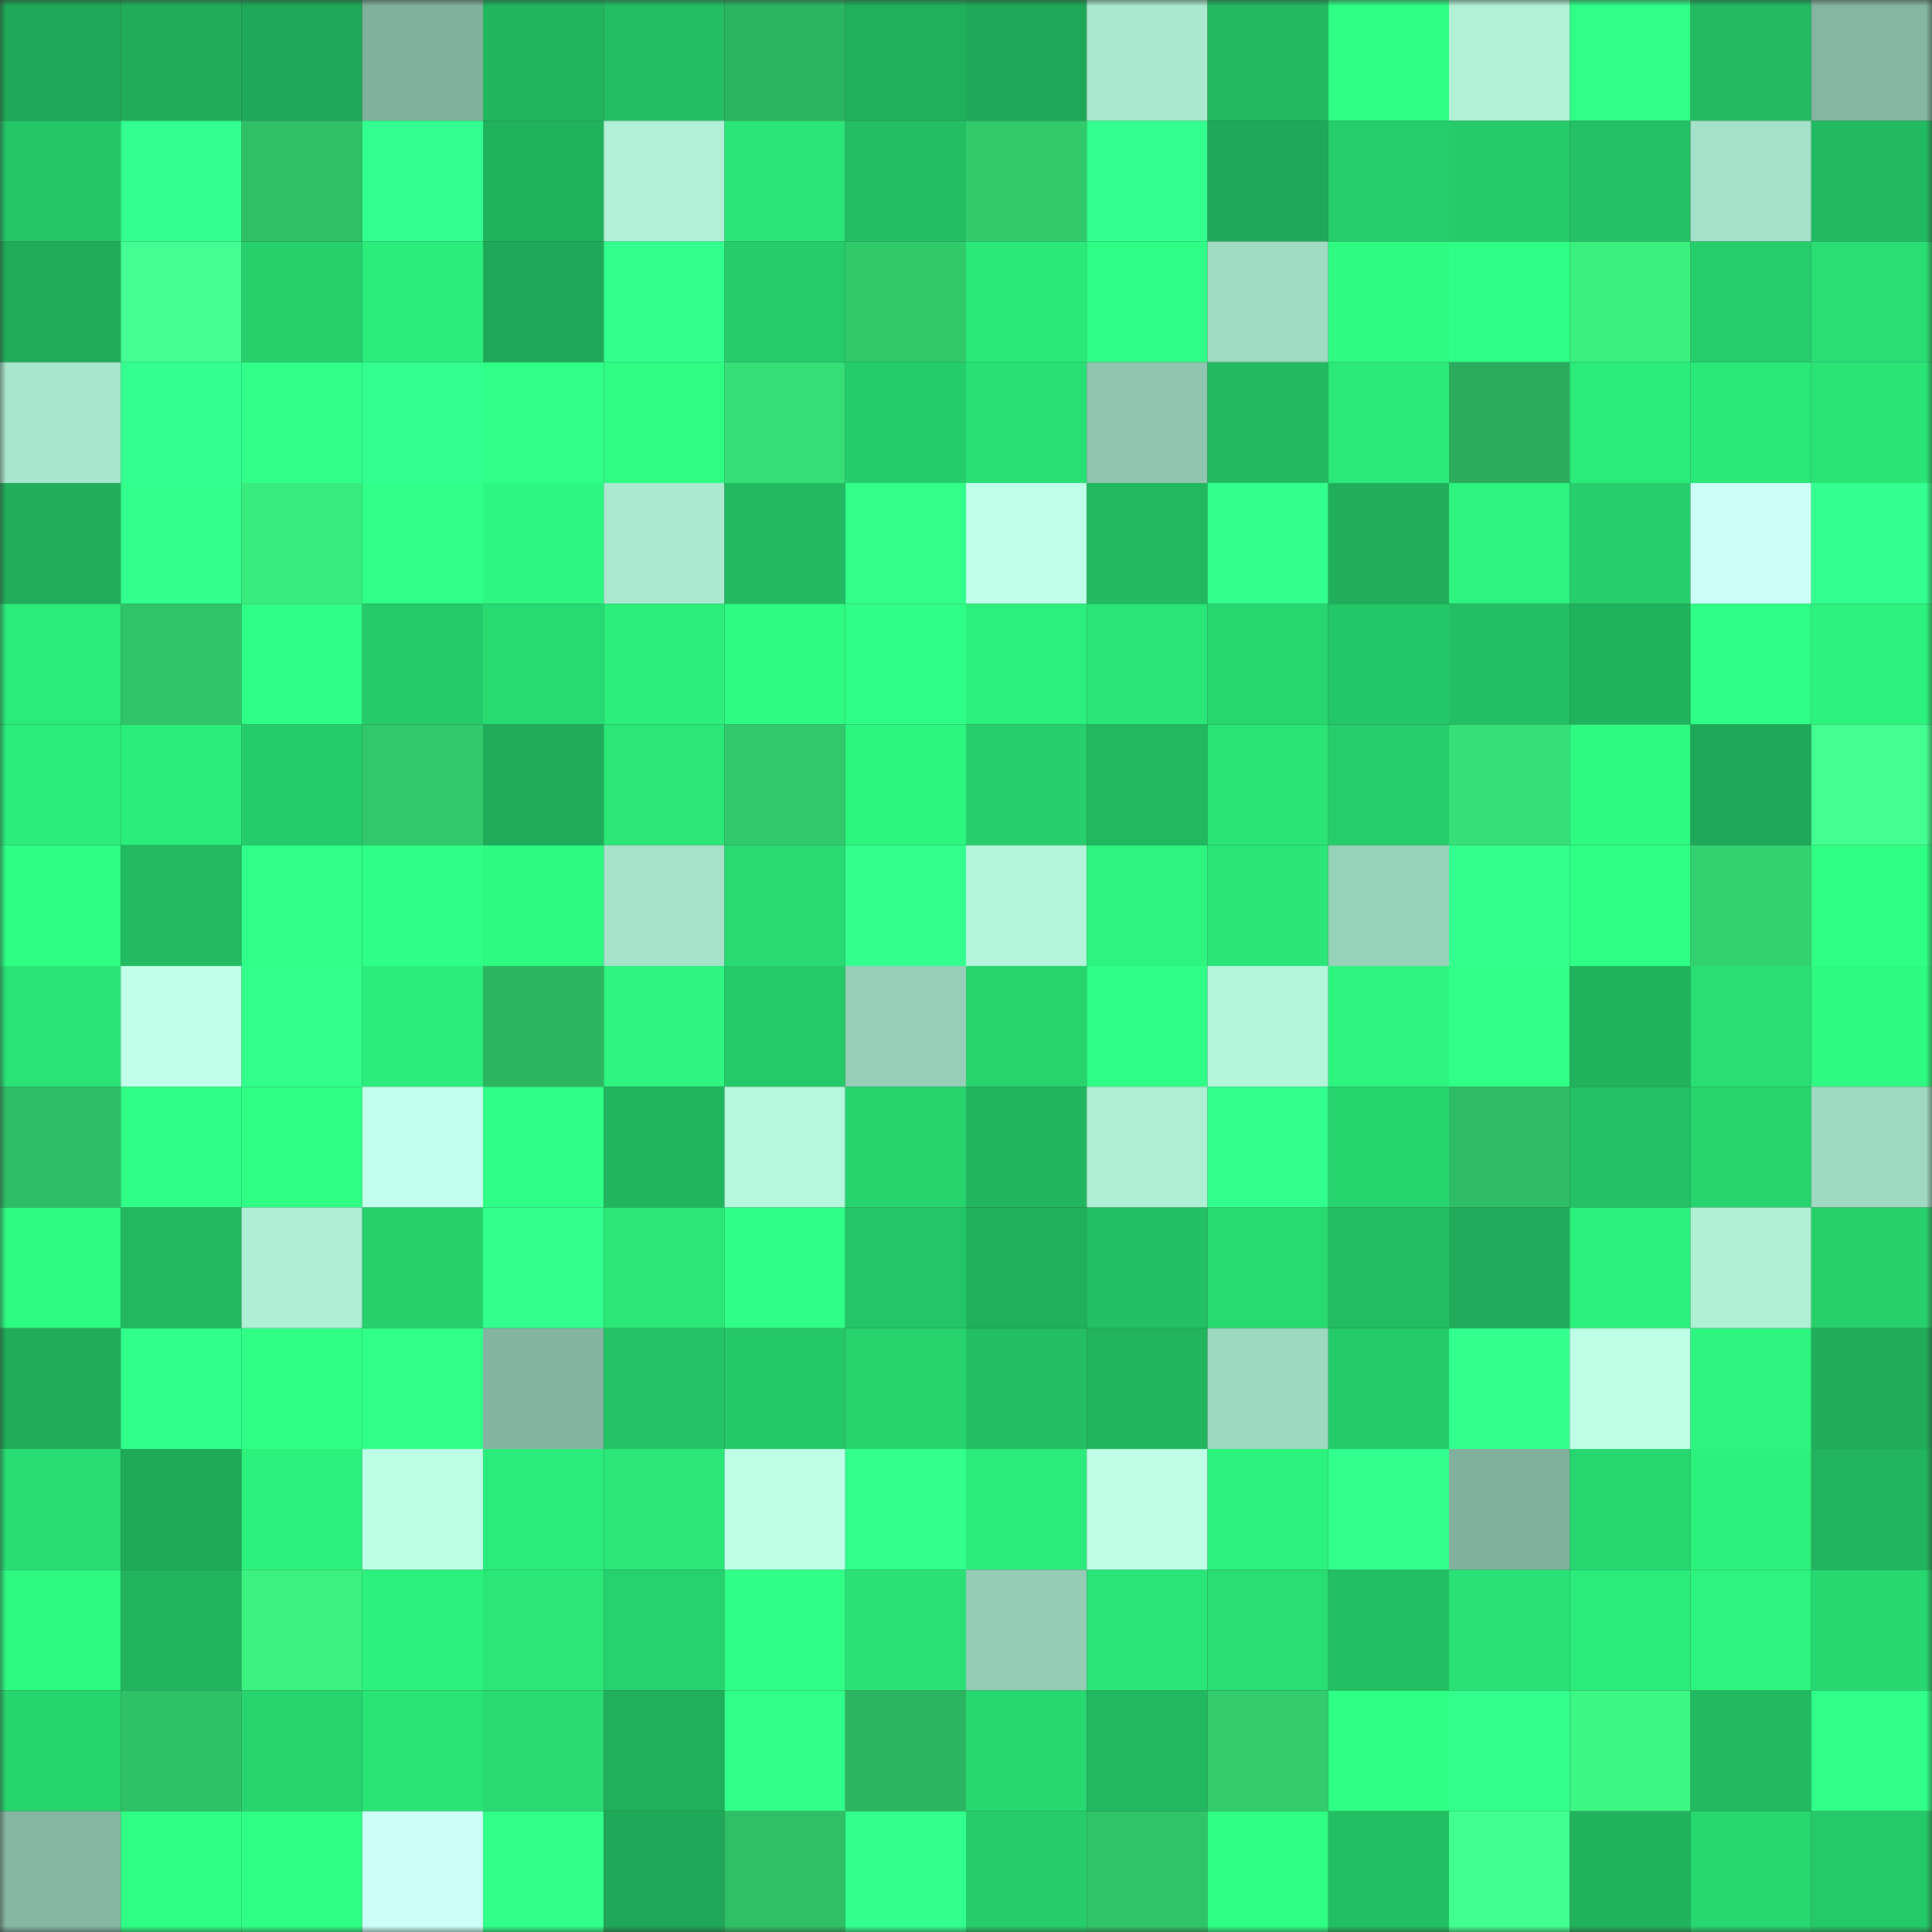 <svg viewBox="0 0 160 160" fill="none" role="img" xmlns="http://www.w3.org/2000/svg" width="240" height="240" name="lens%2Cphil312.lens"><rect x="0" y="0" width="160" height="160" fill="#333333" stroke="none"/><mask id="1291690017" mask-type="alpha" maskUnits="userSpaceOnUse" x="0" y="0" width="160" height="160"><rect width="160" height="160" fill="#FFFFFF"></rect></mask><g mask="url(#1291690017)"><rect x="0" y="0" width="10" height="10" fill="#1fa857"></rect><rect x="10" y="0" width="10" height="10" fill="#20ad5a"></rect><rect x="20" y="0" width="10" height="10" fill="#1fa857"></rect><rect x="30" y="0" width="10" height="10" fill="#81b09d"></rect><rect x="40" y="0" width="10" height="10" fill="#21b55e"></rect><rect x="50" y="0" width="10" height="10" fill="#23bd62"></rect><rect x="60" y="0" width="10" height="10" fill="#2cb560"></rect><rect x="70" y="0" width="10" height="10" fill="#20b05b"></rect><rect x="80" y="0" width="10" height="10" fill="#1fa857"></rect><rect x="90" y="0" width="10" height="10" fill="#aae9cf"></rect><rect x="100" y="0" width="10" height="10" fill="#22ba61"></rect><rect x="110" y="0" width="10" height="10" fill="#2fff84"></rect><rect x="120" y="0" width="10" height="10" fill="#b1f2d7"></rect><rect x="130" y="0" width="10" height="10" fill="#30ff88"></rect><rect x="140" y="0" width="10" height="10" fill="#22bb61"></rect><rect x="150" y="0" width="10" height="10" fill="#85b6a2"></rect><rect x="0" y="10" width="10" height="10" fill="#24c666"></rect><rect x="10" y="10" width="10" height="10" fill="#33ff90"></rect><rect x="20" y="10" width="10" height="10" fill="#2fc066"></rect><rect x="30" y="10" width="10" height="10" fill="#33ff91"></rect><rect x="40" y="10" width="10" height="10" fill="#21b25c"></rect><rect x="50" y="10" width="10" height="10" fill="#b1f1d7"></rect><rect x="60" y="10" width="10" height="10" fill="#2ae577"></rect><rect x="70" y="10" width="10" height="10" fill="#23be62"></rect><rect x="80" y="10" width="10" height="10" fill="#31cb6c"></rect><rect x="90" y="10" width="10" height="10" fill="#33ff90"></rect><rect x="100" y="10" width="10" height="10" fill="#1fa857"></rect><rect x="110" y="10" width="10" height="10" fill="#26ce6b"></rect><rect x="120" y="10" width="10" height="10" fill="#25ca69"></rect><rect x="130" y="10" width="10" height="10" fill="#23c164"></rect><rect x="140" y="10" width="10" height="10" fill="#a5e1c9"></rect><rect x="150" y="10" width="10" height="10" fill="#22ba61"></rect><rect x="0" y="20" width="10" height="10" fill="#1fac59"></rect><rect x="10" y="20" width="10" height="10" fill="#43ff93"></rect><rect x="20" y="20" width="10" height="10" fill="#26d06b"></rect><rect x="30" y="20" width="10" height="10" fill="#2bed7b"></rect><rect x="40" y="20" width="10" height="10" fill="#1fa857"></rect><rect x="50" y="20" width="10" height="10" fill="#32ff8e"></rect><rect x="60" y="20" width="10" height="10" fill="#25cc69"></rect><rect x="70" y="20" width="10" height="10" fill="#31ca6b"></rect><rect x="80" y="20" width="10" height="10" fill="#2be979"></rect><rect x="90" y="20" width="10" height="10" fill="#30ff87"></rect><rect x="100" y="20" width="10" height="10" fill="#9fdac2"></rect><rect x="110" y="20" width="10" height="10" fill="#2efb82"></rect><rect x="120" y="20" width="10" height="10" fill="#2fff86"></rect><rect x="130" y="20" width="10" height="10" fill="#3af07f"></rect><rect x="140" y="20" width="10" height="10" fill="#26ce6b"></rect><rect x="150" y="20" width="10" height="10" fill="#29de73"></rect><rect x="0" y="30" width="10" height="10" fill="#a8e6cd"></rect><rect x="10" y="30" width="10" height="10" fill="#33ff90"></rect><rect x="20" y="30" width="10" height="10" fill="#30ff89"></rect><rect x="30" y="30" width="10" height="10" fill="#33ff91"></rect><rect x="40" y="30" width="10" height="10" fill="#30ff88"></rect><rect x="50" y="30" width="10" height="10" fill="#2efc83"></rect><rect x="60" y="30" width="10" height="10" fill="#36df77"></rect><rect x="70" y="30" width="10" height="10" fill="#25cc6a"></rect><rect x="80" y="30" width="10" height="10" fill="#29e074"></rect><rect x="90" y="30" width="10" height="10" fill="#90c5af"></rect><rect x="100" y="30" width="10" height="10" fill="#22ba60"></rect><rect x="110" y="30" width="10" height="10" fill="#2bea79"></rect><rect x="120" y="30" width="10" height="10" fill="#2aac5c"></rect><rect x="130" y="30" width="10" height="10" fill="#2beb7a"></rect><rect x="140" y="30" width="10" height="10" fill="#2ae878"></rect><rect x="150" y="30" width="10" height="10" fill="#2ae576"></rect><rect x="0" y="40" width="10" height="10" fill="#20ae5a"></rect><rect x="10" y="40" width="10" height="10" fill="#32ff8d"></rect><rect x="20" y="40" width="10" height="10" fill="#39ec7e"></rect><rect x="30" y="40" width="10" height="10" fill="#30ff88"></rect><rect x="40" y="40" width="10" height="10" fill="#2df780"></rect><rect x="50" y="40" width="10" height="10" fill="#abead1"></rect><rect x="60" y="40" width="10" height="10" fill="#22ba61"></rect><rect x="70" y="40" width="10" height="10" fill="#31ff8a"></rect><rect x="80" y="40" width="10" height="10" fill="#c0ffe9"></rect><rect x="90" y="40" width="10" height="10" fill="#22b85f"></rect><rect x="100" y="40" width="10" height="10" fill="#32ff8e"></rect><rect x="110" y="40" width="10" height="10" fill="#20ae5a"></rect><rect x="120" y="40" width="10" height="10" fill="#2df47f"></rect><rect x="130" y="40" width="10" height="10" fill="#26cf6b"></rect><rect x="140" y="40" width="10" height="10" fill="#ccfff8"></rect><rect x="150" y="40" width="10" height="10" fill="#33ff90"></rect><rect x="0" y="50" width="10" height="10" fill="#2beb7a"></rect><rect x="10" y="50" width="10" height="10" fill="#30c468"></rect><rect x="20" y="50" width="10" height="10" fill="#2fff86"></rect><rect x="30" y="50" width="10" height="10" fill="#25ca69"></rect><rect x="40" y="50" width="10" height="10" fill="#28db71"></rect><rect x="50" y="50" width="10" height="10" fill="#2cee7b"></rect><rect x="60" y="50" width="10" height="10" fill="#2efb82"></rect><rect x="70" y="50" width="10" height="10" fill="#30ff87"></rect><rect x="80" y="50" width="10" height="10" fill="#2cf07d"></rect><rect x="90" y="50" width="10" height="10" fill="#2ae577"></rect><rect x="100" y="50" width="10" height="10" fill="#27d66f"></rect><rect x="110" y="50" width="10" height="10" fill="#24c767"></rect><rect x="120" y="50" width="10" height="10" fill="#23c063"></rect><rect x="130" y="50" width="10" height="10" fill="#21b35c"></rect><rect x="140" y="50" width="10" height="10" fill="#30ff87"></rect><rect x="150" y="50" width="10" height="10" fill="#2cf37e"></rect><rect x="0" y="60" width="10" height="10" fill="#2bed7b"></rect><rect x="10" y="60" width="10" height="10" fill="#2bed7a"></rect><rect x="20" y="60" width="10" height="10" fill="#25cc6a"></rect><rect x="30" y="60" width="10" height="10" fill="#31c86b"></rect><rect x="40" y="60" width="10" height="10" fill="#1fac59"></rect><rect x="50" y="60" width="10" height="10" fill="#2ae778"></rect><rect x="60" y="60" width="10" height="10" fill="#31c96b"></rect><rect x="70" y="60" width="10" height="10" fill="#2df67f"></rect><rect x="80" y="60" width="10" height="10" fill="#26cf6b"></rect><rect x="90" y="60" width="10" height="10" fill="#22b85f"></rect><rect x="100" y="60" width="10" height="10" fill="#2ae576"></rect><rect x="110" y="60" width="10" height="10" fill="#26ce6b"></rect><rect x="120" y="60" width="10" height="10" fill="#36df77"></rect><rect x="130" y="60" width="10" height="10" fill="#2ef981"></rect><rect x="140" y="60" width="10" height="10" fill="#1fa857"></rect><rect x="150" y="60" width="10" height="10" fill="#43ff92"></rect><rect x="0" y="70" width="10" height="10" fill="#2ffe84"></rect><rect x="10" y="70" width="10" height="10" fill="#22bb61"></rect><rect x="20" y="70" width="10" height="10" fill="#30ff89"></rect><rect x="30" y="70" width="10" height="10" fill="#2fff86"></rect><rect x="40" y="70" width="10" height="10" fill="#2ef981"></rect><rect x="50" y="70" width="10" height="10" fill="#a6e3ca"></rect><rect x="60" y="70" width="10" height="10" fill="#28da71"></rect><rect x="70" y="70" width="10" height="10" fill="#32ff8e"></rect><rect x="80" y="70" width="10" height="10" fill="#b3f5da"></rect><rect x="90" y="70" width="10" height="10" fill="#2df47e"></rect><rect x="100" y="70" width="10" height="10" fill="#2ae677"></rect><rect x="110" y="70" width="10" height="10" fill="#98d1ba"></rect><rect x="120" y="70" width="10" height="10" fill="#33ff8f"></rect><rect x="130" y="70" width="10" height="10" fill="#2fff84"></rect><rect x="140" y="70" width="10" height="10" fill="#33d270"></rect><rect x="150" y="70" width="10" height="10" fill="#2fff85"></rect><rect x="0" y="80" width="10" height="10" fill="#2ae376"></rect><rect x="10" y="80" width="10" height="10" fill="#c2ffeb"></rect><rect x="20" y="80" width="10" height="10" fill="#32ff8c"></rect><rect x="30" y="80" width="10" height="10" fill="#2bed7b"></rect><rect x="40" y="80" width="10" height="10" fill="#2cb45f"></rect><rect x="50" y="80" width="10" height="10" fill="#2df57f"></rect><rect x="60" y="80" width="10" height="10" fill="#25c968"></rect><rect x="70" y="80" width="10" height="10" fill="#97cfb8"></rect><rect x="80" y="80" width="10" height="10" fill="#27d46e"></rect><rect x="90" y="80" width="10" height="10" fill="#30ff87"></rect><rect x="100" y="80" width="10" height="10" fill="#b4f6db"></rect><rect x="110" y="80" width="10" height="10" fill="#2df47f"></rect><rect x="120" y="80" width="10" height="10" fill="#30ff88"></rect><rect x="130" y="80" width="10" height="10" fill="#21b35c"></rect><rect x="140" y="80" width="10" height="10" fill="#29df74"></rect><rect x="150" y="80" width="10" height="10" fill="#2efa81"></rect><rect x="0" y="90" width="10" height="10" fill="#2ebe65"></rect><rect x="10" y="90" width="10" height="10" fill="#30ff87"></rect><rect x="20" y="90" width="10" height="10" fill="#2fff85"></rect><rect x="30" y="90" width="10" height="10" fill="#c2ffec"></rect><rect x="40" y="90" width="10" height="10" fill="#30ff87"></rect><rect x="50" y="90" width="10" height="10" fill="#21b65e"></rect><rect x="60" y="90" width="10" height="10" fill="#b5f8dd"></rect><rect x="70" y="90" width="10" height="10" fill="#27d36d"></rect><rect x="80" y="90" width="10" height="10" fill="#21b55e"></rect><rect x="90" y="90" width="10" height="10" fill="#aff0d5"></rect><rect x="100" y="90" width="10" height="10" fill="#33ff8f"></rect><rect x="110" y="90" width="10" height="10" fill="#27d56e"></rect><rect x="120" y="90" width="10" height="10" fill="#2ebd64"></rect><rect x="130" y="90" width="10" height="10" fill="#23c164"></rect><rect x="140" y="90" width="10" height="10" fill="#27d46e"></rect><rect x="150" y="90" width="10" height="10" fill="#9fd9c1"></rect><rect x="0" y="100" width="10" height="10" fill="#2efb82"></rect><rect x="10" y="100" width="10" height="10" fill="#22b85f"></rect><rect x="20" y="100" width="10" height="10" fill="#afefd5"></rect><rect x="30" y="100" width="10" height="10" fill="#26d16c"></rect><rect x="40" y="100" width="10" height="10" fill="#33ff8f"></rect><rect x="50" y="100" width="10" height="10" fill="#2ae778"></rect><rect x="60" y="100" width="10" height="10" fill="#2fff86"></rect><rect x="70" y="100" width="10" height="10" fill="#24c566"></rect><rect x="80" y="100" width="10" height="10" fill="#20b05b"></rect><rect x="90" y="100" width="10" height="10" fill="#23bf63"></rect><rect x="100" y="100" width="10" height="10" fill="#28db71"></rect><rect x="110" y="100" width="10" height="10" fill="#22bc61"></rect><rect x="120" y="100" width="10" height="10" fill="#1fab59"></rect><rect x="130" y="100" width="10" height="10" fill="#2cf27d"></rect><rect x="140" y="100" width="10" height="10" fill="#b0f1d6"></rect><rect x="150" y="100" width="10" height="10" fill="#26d06b"></rect><rect x="0" y="110" width="10" height="10" fill="#20ac59"></rect><rect x="10" y="110" width="10" height="10" fill="#31ff8b"></rect><rect x="20" y="110" width="10" height="10" fill="#2fff84"></rect><rect x="30" y="110" width="10" height="10" fill="#30ff88"></rect><rect x="40" y="110" width="10" height="10" fill="#84b4a1"></rect><rect x="50" y="110" width="10" height="10" fill="#24c466"></rect><rect x="60" y="110" width="10" height="10" fill="#25c867"></rect><rect x="70" y="110" width="10" height="10" fill="#27d36d"></rect><rect x="80" y="110" width="10" height="10" fill="#23bd62"></rect><rect x="90" y="110" width="10" height="10" fill="#21b45d"></rect><rect x="100" y="110" width="10" height="10" fill="#9ed8c0"></rect><rect x="110" y="110" width="10" height="10" fill="#25ca69"></rect><rect x="120" y="110" width="10" height="10" fill="#32ff8e"></rect><rect x="130" y="110" width="10" height="10" fill="#beffe7"></rect><rect x="140" y="110" width="10" height="10" fill="#2df57f"></rect><rect x="150" y="110" width="10" height="10" fill="#20ac59"></rect><rect x="0" y="120" width="10" height="10" fill="#28dd73"></rect><rect x="10" y="120" width="10" height="10" fill="#1faa58"></rect><rect x="20" y="120" width="10" height="10" fill="#2cf27d"></rect><rect x="30" y="120" width="10" height="10" fill="#bdffe6"></rect><rect x="40" y="120" width="10" height="10" fill="#2beb7a"></rect><rect x="50" y="120" width="10" height="10" fill="#2ae778"></rect><rect x="60" y="120" width="10" height="10" fill="#beffe7"></rect><rect x="70" y="120" width="10" height="10" fill="#32ff8e"></rect><rect x="80" y="120" width="10" height="10" fill="#2beb7a"></rect><rect x="90" y="120" width="10" height="10" fill="#bfffe8"></rect><rect x="100" y="120" width="10" height="10" fill="#2cf37e"></rect><rect x="110" y="120" width="10" height="10" fill="#32ff8d"></rect><rect x="120" y="120" width="10" height="10" fill="#81b09d"></rect><rect x="130" y="120" width="10" height="10" fill="#27d66f"></rect><rect x="140" y="120" width="10" height="10" fill="#2cf27d"></rect><rect x="150" y="120" width="10" height="10" fill="#21b35d"></rect><rect x="0" y="130" width="10" height="10" fill="#2df880"></rect><rect x="10" y="130" width="10" height="10" fill="#21b45d"></rect><rect x="20" y="130" width="10" height="10" fill="#3bf281"></rect><rect x="30" y="130" width="10" height="10" fill="#2cf17d"></rect><rect x="40" y="130" width="10" height="10" fill="#2ae778"></rect><rect x="50" y="130" width="10" height="10" fill="#26d26d"></rect><rect x="60" y="130" width="10" height="10" fill="#30ff87"></rect><rect x="70" y="130" width="10" height="10" fill="#29e175"></rect><rect x="80" y="130" width="10" height="10" fill="#95ccb5"></rect><rect x="90" y="130" width="10" height="10" fill="#2ae577"></rect><rect x="100" y="130" width="10" height="10" fill="#29de73"></rect><rect x="110" y="130" width="10" height="10" fill="#23c063"></rect><rect x="120" y="130" width="10" height="10" fill="#29e175"></rect><rect x="130" y="130" width="10" height="10" fill="#2beb7a"></rect><rect x="140" y="130" width="10" height="10" fill="#2df47e"></rect><rect x="150" y="130" width="10" height="10" fill="#27d76f"></rect><rect x="0" y="140" width="10" height="10" fill="#27d56e"></rect><rect x="10" y="140" width="10" height="10" fill="#2fc166"></rect><rect x="20" y="140" width="10" height="10" fill="#27d46e"></rect><rect x="30" y="140" width="10" height="10" fill="#2ae375"></rect><rect x="40" y="140" width="10" height="10" fill="#28da71"></rect><rect x="50" y="140" width="10" height="10" fill="#20af5b"></rect><rect x="60" y="140" width="10" height="10" fill="#30ff89"></rect><rect x="70" y="140" width="10" height="10" fill="#2cb560"></rect><rect x="80" y="140" width="10" height="10" fill="#27d770"></rect><rect x="90" y="140" width="10" height="10" fill="#22b85f"></rect><rect x="100" y="140" width="10" height="10" fill="#32cc6c"></rect><rect x="110" y="140" width="10" height="10" fill="#2fff84"></rect><rect x="120" y="140" width="10" height="10" fill="#32ff8d"></rect><rect x="130" y="140" width="10" height="10" fill="#3cf783"></rect><rect x="140" y="140" width="10" height="10" fill="#22ba60"></rect><rect x="150" y="140" width="10" height="10" fill="#30ff89"></rect><rect x="0" y="150" width="10" height="10" fill="#86b7a3"></rect><rect x="10" y="150" width="10" height="10" fill="#2fff85"></rect><rect x="20" y="150" width="10" height="10" fill="#2fff85"></rect><rect x="30" y="150" width="10" height="10" fill="#cdfff9"></rect><rect x="40" y="150" width="10" height="10" fill="#30ff89"></rect><rect x="50" y="150" width="10" height="10" fill="#1fa857"></rect><rect x="60" y="150" width="10" height="10" fill="#2fc066"></rect><rect x="70" y="150" width="10" height="10" fill="#32ff8e"></rect><rect x="80" y="150" width="10" height="10" fill="#25cc69"></rect><rect x="90" y="150" width="10" height="10" fill="#30c468"></rect><rect x="100" y="150" width="10" height="10" fill="#2fff85"></rect><rect x="110" y="150" width="10" height="10" fill="#23c063"></rect><rect x="120" y="150" width="10" height="10" fill="#42ff91"></rect><rect x="130" y="150" width="10" height="10" fill="#21b35c"></rect><rect x="140" y="150" width="10" height="10" fill="#27d770"></rect><rect x="150" y="150" width="10" height="10" fill="#25c968"></rect></g></svg>